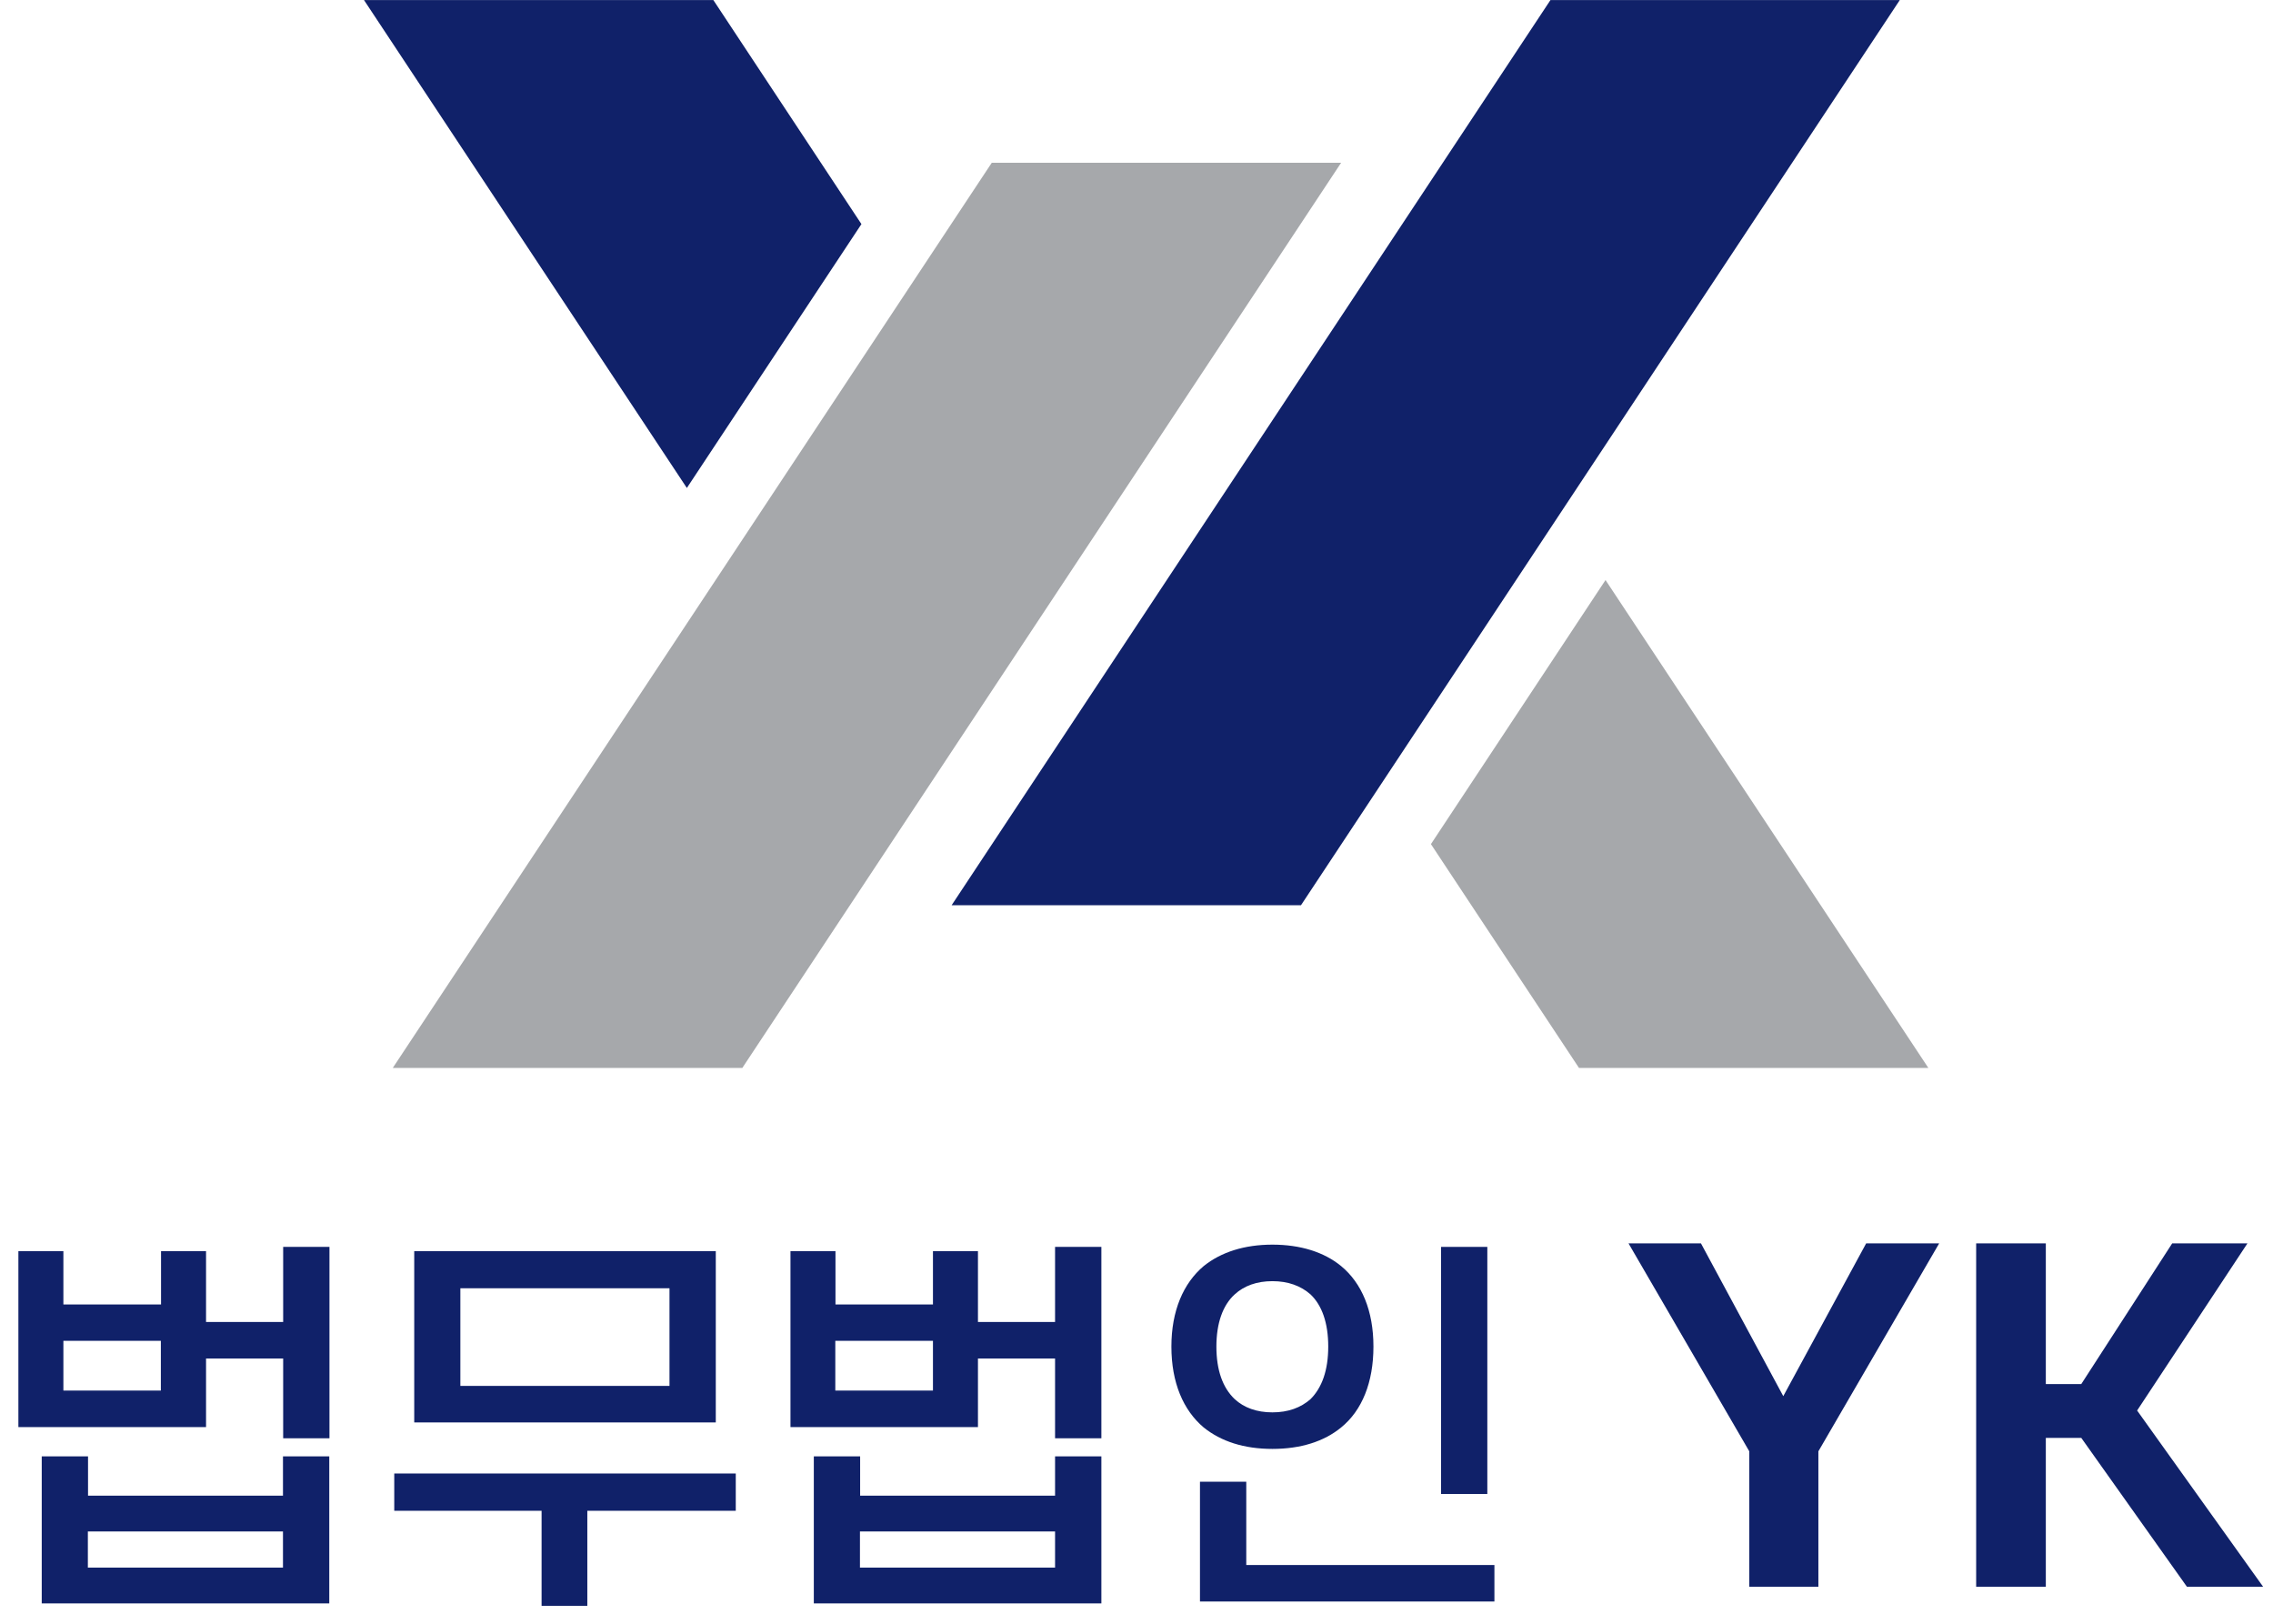 <svg width="133" height="95" viewBox="0 0 133 95" fill="none" xmlns="http://www.w3.org/2000/svg">
<g clip-path="url(#clip0_4285_103567)">
<path d="M43.424 62.482H22.982L58.031 9.523H78.473L43.435 62.482H43.424Z" fill="#A6A8AB"/>
<path d="M41.741 0.005H21.299L40.19 28.55L50.405 13.111L41.741 0.005Z" fill="#102169"/>
<path d="M83.728 49.387L92.392 62.482H112.834L93.944 33.937L83.728 49.387Z" fill="#A6A8AB"/>
<path d="M76.113 52.963H55.682L90.721 0.005H111.162L76.124 52.963H76.113Z" fill="#102169"/>
<path d="M3.709 76.32H9.423V73.202H12.056V77.345H16.569V72.951H19.278V84.149H16.569V79.482H12.056V83.495H1.076V73.202H3.709V76.32ZM16.558 87.507V85.207H19.267V93.81H2.442V85.207H5.151V87.507H16.569H16.558ZM9.412 81.358V78.447H3.709V81.358H9.423H9.412ZM16.558 89.601H5.141V91.716H16.558V89.601Z" fill="#102169"/>
<path d="M23.069 88.391V86.21H43.052V88.391H34.366V93.951H31.69V88.391H23.08H23.069ZM41.883 73.202V83.222H24.238V73.202H41.883ZM26.937 81.085H39.174V75.372H26.937V81.085Z" fill="#102169"/>
<path d="M48.876 76.32H54.59V73.202H57.223V77.345H61.735V72.951H64.445V84.149H61.735V79.482H57.223V83.495H46.253V73.202H48.886V76.32H48.876ZM61.735 87.507V85.207H64.445V93.81H47.619V85.207H50.329V87.507H61.746H61.735ZM54.59 81.358V78.447H48.876V81.358H54.59ZM61.735 89.601H50.318V91.716H61.735V89.601Z" fill="#102169"/>
<path d="M68.542 78.784C68.542 76.691 69.241 75.077 70.432 74.074C71.448 73.257 72.814 72.82 74.453 72.82C76.092 72.82 77.479 73.257 78.473 74.074C79.686 75.077 80.364 76.691 80.364 78.784C80.364 80.878 79.697 82.524 78.473 83.517C77.479 84.334 76.114 84.771 74.453 84.771C72.792 84.771 71.448 84.334 70.432 83.517C69.241 82.513 68.542 80.9 68.542 78.784ZM87.432 93.701H70.214V86.69H72.923V91.564H87.443V93.701H87.432ZM71.175 78.784C71.175 80.169 71.546 81.194 72.246 81.859C72.792 82.361 73.535 82.633 74.453 82.633C75.371 82.633 76.113 82.361 76.682 81.859C77.348 81.194 77.719 80.18 77.719 78.784C77.719 77.389 77.348 76.364 76.682 75.731C76.113 75.23 75.371 74.957 74.453 74.957C73.535 74.957 72.792 75.23 72.246 75.731C71.546 76.364 71.175 77.422 71.175 78.784ZM87.028 87.409H84.319V72.951H87.028V87.409Z" fill="#102169"/>
<path d="M109.196 72.744H113.468L106.399 84.912V92.839H102.356V84.912L95.288 72.744H99.527L104.345 81.685L109.196 72.744Z" fill="#102169"/>
<path d="M125.049 82.525L132.424 92.839H127.966L121.782 84.127H119.707V92.839H115.631V72.744H119.707V80.976H121.782L127.103 72.744H131.506L125.049 82.525Z" fill="#102169"/>
</g>
<defs>
<clipPath id="clip0_4285_103567">
<rect width="132.5" height="94.478" fill="white" transform="translate(0.5 0.002)"/>
</clipPath>
</defs>
</svg>
